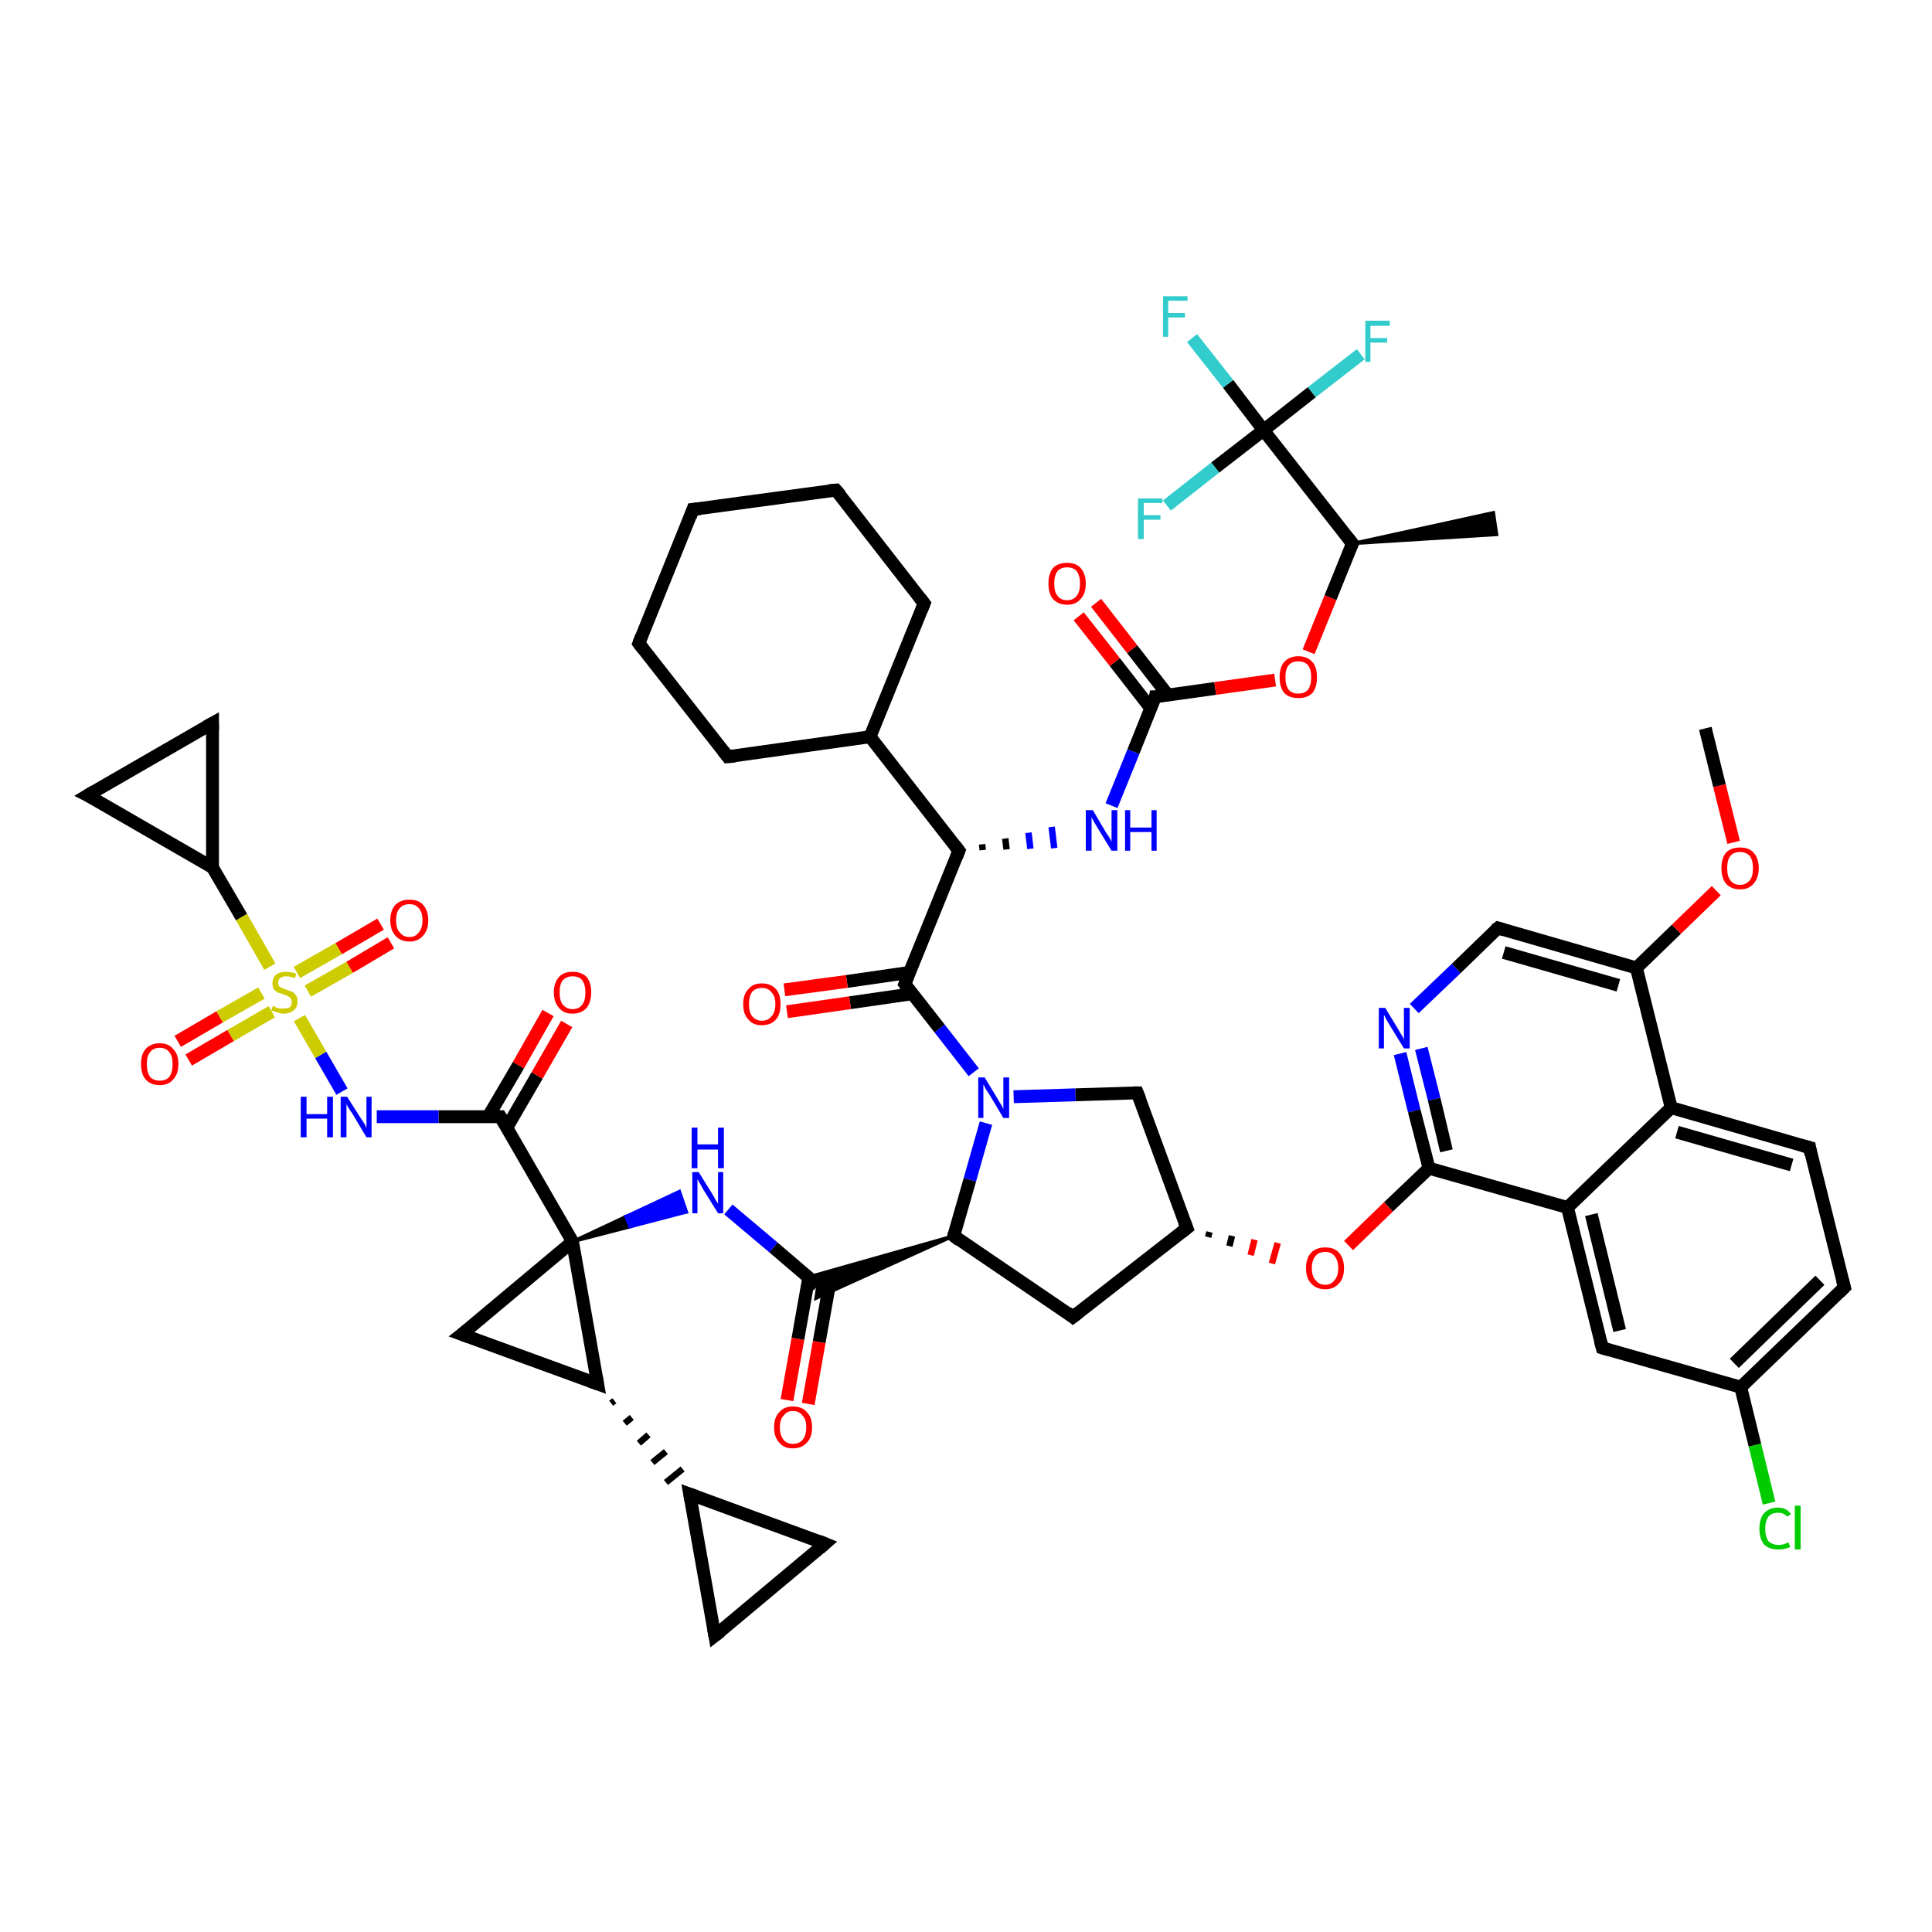<?xml version='1.0' encoding='iso-8859-1'?>
<svg version='1.1' baseProfile='full'
              xmlns='http://www.w3.org/2000/svg'
                      xmlns:rdkit='http://www.rdkit.org/xml'
                      xmlns:xlink='http://www.w3.org/1999/xlink'
                  xml:space='preserve'
width='300px' height='300px' viewBox='0 0 300 300'>
<!-- END OF HEADER -->
<rect style='opacity:1.0;fill:#FFFFFF;stroke:none' width='300.0' height='300.0' x='0.0' y='0.0'> </rect>
<path class='bond-0 atom-0 atom-1' d='M 264.8,113.1 L 267.0,122.0' style='fill:none;fill-rule:evenodd;stroke:#000000;stroke-width:2.0px;stroke-linecap:butt;stroke-linejoin:miter;stroke-opacity:1' />
<path class='bond-0 atom-0 atom-1' d='M 267.0,122.0 L 269.2,130.8' style='fill:none;fill-rule:evenodd;stroke:#FF0000;stroke-width:2.0px;stroke-linecap:butt;stroke-linejoin:miter;stroke-opacity:1' />
<path class='bond-1 atom-1 atom-2' d='M 266.5,138.3 L 260.3,144.3' style='fill:none;fill-rule:evenodd;stroke:#FF0000;stroke-width:2.0px;stroke-linecap:butt;stroke-linejoin:miter;stroke-opacity:1' />
<path class='bond-1 atom-1 atom-2' d='M 260.3,144.3 L 254.1,150.3' style='fill:none;fill-rule:evenodd;stroke:#000000;stroke-width:2.0px;stroke-linecap:butt;stroke-linejoin:miter;stroke-opacity:1' />
<path class='bond-2 atom-2 atom-3' d='M 254.1,150.3 L 232.6,144.1' style='fill:none;fill-rule:evenodd;stroke:#000000;stroke-width:2.0px;stroke-linecap:butt;stroke-linejoin:miter;stroke-opacity:1' />
<path class='bond-2 atom-2 atom-3' d='M 251.3,153.0 L 233.5,147.9' style='fill:none;fill-rule:evenodd;stroke:#000000;stroke-width:2.0px;stroke-linecap:butt;stroke-linejoin:miter;stroke-opacity:1' />
<path class='bond-3 atom-3 atom-4' d='M 232.6,144.1 L 226.1,150.4' style='fill:none;fill-rule:evenodd;stroke:#000000;stroke-width:2.0px;stroke-linecap:butt;stroke-linejoin:miter;stroke-opacity:1' />
<path class='bond-3 atom-3 atom-4' d='M 226.1,150.4 L 219.6,156.6' style='fill:none;fill-rule:evenodd;stroke:#0000FF;stroke-width:2.0px;stroke-linecap:butt;stroke-linejoin:miter;stroke-opacity:1' />
<path class='bond-4 atom-4 atom-5' d='M 217.4,163.6 L 219.6,172.5' style='fill:none;fill-rule:evenodd;stroke:#0000FF;stroke-width:2.0px;stroke-linecap:butt;stroke-linejoin:miter;stroke-opacity:1' />
<path class='bond-4 atom-4 atom-5' d='M 219.6,172.5 L 221.9,181.4' style='fill:none;fill-rule:evenodd;stroke:#000000;stroke-width:2.0px;stroke-linecap:butt;stroke-linejoin:miter;stroke-opacity:1' />
<path class='bond-4 atom-4 atom-5' d='M 220.7,162.8 L 222.7,170.7' style='fill:none;fill-rule:evenodd;stroke:#0000FF;stroke-width:2.0px;stroke-linecap:butt;stroke-linejoin:miter;stroke-opacity:1' />
<path class='bond-4 atom-4 atom-5' d='M 222.7,170.7 L 224.6,178.7' style='fill:none;fill-rule:evenodd;stroke:#000000;stroke-width:2.0px;stroke-linecap:butt;stroke-linejoin:miter;stroke-opacity:1' />
<path class='bond-5 atom-5 atom-6' d='M 221.9,181.4 L 215.6,187.4' style='fill:none;fill-rule:evenodd;stroke:#000000;stroke-width:2.0px;stroke-linecap:butt;stroke-linejoin:miter;stroke-opacity:1' />
<path class='bond-5 atom-5 atom-6' d='M 215.6,187.4 L 209.4,193.4' style='fill:none;fill-rule:evenodd;stroke:#FF0000;stroke-width:2.0px;stroke-linecap:butt;stroke-linejoin:miter;stroke-opacity:1' />
<path class='bond-6 atom-7 atom-6' d='M 187.6,192.1 L 187.8,191.3' style='fill:none;fill-rule:evenodd;stroke:#000000;stroke-width:1.0px;stroke-linecap:butt;stroke-linejoin:miter;stroke-opacity:1' />
<path class='bond-6 atom-7 atom-6' d='M 190.9,193.5 L 191.3,191.9' style='fill:none;fill-rule:evenodd;stroke:#000000;stroke-width:1.0px;stroke-linecap:butt;stroke-linejoin:miter;stroke-opacity:1' />
<path class='bond-6 atom-7 atom-6' d='M 194.2,194.9 L 194.8,192.5' style='fill:none;fill-rule:evenodd;stroke:#FF0000;stroke-width:1.0px;stroke-linecap:butt;stroke-linejoin:miter;stroke-opacity:1' />
<path class='bond-6 atom-7 atom-6' d='M 197.5,196.2 L 198.4,193.0' style='fill:none;fill-rule:evenodd;stroke:#FF0000;stroke-width:1.0px;stroke-linecap:butt;stroke-linejoin:miter;stroke-opacity:1' />
<path class='bond-7 atom-7 atom-8' d='M 184.3,190.7 L 166.6,204.5' style='fill:none;fill-rule:evenodd;stroke:#000000;stroke-width:2.0px;stroke-linecap:butt;stroke-linejoin:miter;stroke-opacity:1' />
<path class='bond-8 atom-8 atom-9' d='M 166.6,204.5 L 148.1,191.9' style='fill:none;fill-rule:evenodd;stroke:#000000;stroke-width:2.0px;stroke-linecap:butt;stroke-linejoin:miter;stroke-opacity:1' />
<path class='bond-9 atom-9 atom-10' d='M 148.1,191.9 L 150.6,183.2' style='fill:none;fill-rule:evenodd;stroke:#000000;stroke-width:2.0px;stroke-linecap:butt;stroke-linejoin:miter;stroke-opacity:1' />
<path class='bond-9 atom-9 atom-10' d='M 150.6,183.2 L 153.1,174.4' style='fill:none;fill-rule:evenodd;stroke:#0000FF;stroke-width:2.0px;stroke-linecap:butt;stroke-linejoin:miter;stroke-opacity:1' />
<path class='bond-10 atom-10 atom-11' d='M 157.4,170.3 L 167.0,170.0' style='fill:none;fill-rule:evenodd;stroke:#0000FF;stroke-width:2.0px;stroke-linecap:butt;stroke-linejoin:miter;stroke-opacity:1' />
<path class='bond-10 atom-10 atom-11' d='M 167.0,170.0 L 176.6,169.7' style='fill:none;fill-rule:evenodd;stroke:#000000;stroke-width:2.0px;stroke-linecap:butt;stroke-linejoin:miter;stroke-opacity:1' />
<path class='bond-11 atom-10 atom-12' d='M 151.2,166.5 L 145.9,159.7' style='fill:none;fill-rule:evenodd;stroke:#0000FF;stroke-width:2.0px;stroke-linecap:butt;stroke-linejoin:miter;stroke-opacity:1' />
<path class='bond-11 atom-10 atom-12' d='M 145.9,159.7 L 140.5,152.8' style='fill:none;fill-rule:evenodd;stroke:#000000;stroke-width:2.0px;stroke-linecap:butt;stroke-linejoin:miter;stroke-opacity:1' />
<path class='bond-12 atom-12 atom-13' d='M 141.2,151.0 L 131.5,152.4' style='fill:none;fill-rule:evenodd;stroke:#000000;stroke-width:2.0px;stroke-linecap:butt;stroke-linejoin:miter;stroke-opacity:1' />
<path class='bond-12 atom-12 atom-13' d='M 131.5,152.4 L 121.8,153.7' style='fill:none;fill-rule:evenodd;stroke:#FF0000;stroke-width:2.0px;stroke-linecap:butt;stroke-linejoin:miter;stroke-opacity:1' />
<path class='bond-12 atom-12 atom-13' d='M 141.7,154.3 L 132.0,155.7' style='fill:none;fill-rule:evenodd;stroke:#000000;stroke-width:2.0px;stroke-linecap:butt;stroke-linejoin:miter;stroke-opacity:1' />
<path class='bond-12 atom-12 atom-13' d='M 132.0,155.7 L 122.2,157.1' style='fill:none;fill-rule:evenodd;stroke:#FF0000;stroke-width:2.0px;stroke-linecap:butt;stroke-linejoin:miter;stroke-opacity:1' />
<path class='bond-13 atom-12 atom-14' d='M 140.5,152.8 L 148.9,132.1' style='fill:none;fill-rule:evenodd;stroke:#000000;stroke-width:2.0px;stroke-linecap:butt;stroke-linejoin:miter;stroke-opacity:1' />
<path class='bond-14 atom-14 atom-15' d='M 152.6,132.0 L 152.5,131.1' style='fill:none;fill-rule:evenodd;stroke:#000000;stroke-width:1.0px;stroke-linecap:butt;stroke-linejoin:miter;stroke-opacity:1' />
<path class='bond-14 atom-14 atom-15' d='M 156.3,131.9 L 156.1,130.2' style='fill:none;fill-rule:evenodd;stroke:#000000;stroke-width:1.0px;stroke-linecap:butt;stroke-linejoin:miter;stroke-opacity:1' />
<path class='bond-14 atom-14 atom-15' d='M 160.0,131.8 L 159.7,129.3' style='fill:none;fill-rule:evenodd;stroke:#0000FF;stroke-width:1.0px;stroke-linecap:butt;stroke-linejoin:miter;stroke-opacity:1' />
<path class='bond-14 atom-14 atom-15' d='M 163.7,131.7 L 163.3,128.4' style='fill:none;fill-rule:evenodd;stroke:#0000FF;stroke-width:1.0px;stroke-linecap:butt;stroke-linejoin:miter;stroke-opacity:1' />
<path class='bond-15 atom-15 atom-16' d='M 172.6,125.1 L 176.0,116.7' style='fill:none;fill-rule:evenodd;stroke:#0000FF;stroke-width:2.0px;stroke-linecap:butt;stroke-linejoin:miter;stroke-opacity:1' />
<path class='bond-15 atom-15 atom-16' d='M 176.0,116.7 L 179.4,108.2' style='fill:none;fill-rule:evenodd;stroke:#000000;stroke-width:2.0px;stroke-linecap:butt;stroke-linejoin:miter;stroke-opacity:1' />
<path class='bond-16 atom-16 atom-17' d='M 181.4,108.0 L 175.8,100.8' style='fill:none;fill-rule:evenodd;stroke:#000000;stroke-width:2.0px;stroke-linecap:butt;stroke-linejoin:miter;stroke-opacity:1' />
<path class='bond-16 atom-16 atom-17' d='M 175.8,100.8 L 170.2,93.6' style='fill:none;fill-rule:evenodd;stroke:#FF0000;stroke-width:2.0px;stroke-linecap:butt;stroke-linejoin:miter;stroke-opacity:1' />
<path class='bond-16 atom-16 atom-17' d='M 178.7,110.0 L 173.1,102.8' style='fill:none;fill-rule:evenodd;stroke:#000000;stroke-width:2.0px;stroke-linecap:butt;stroke-linejoin:miter;stroke-opacity:1' />
<path class='bond-16 atom-16 atom-17' d='M 173.1,102.8 L 167.5,95.7' style='fill:none;fill-rule:evenodd;stroke:#FF0000;stroke-width:2.0px;stroke-linecap:butt;stroke-linejoin:miter;stroke-opacity:1' />
<path class='bond-17 atom-16 atom-18' d='M 179.4,108.2 L 188.7,106.9' style='fill:none;fill-rule:evenodd;stroke:#000000;stroke-width:2.0px;stroke-linecap:butt;stroke-linejoin:miter;stroke-opacity:1' />
<path class='bond-17 atom-16 atom-18' d='M 188.7,106.9 L 198.0,105.6' style='fill:none;fill-rule:evenodd;stroke:#FF0000;stroke-width:2.0px;stroke-linecap:butt;stroke-linejoin:miter;stroke-opacity:1' />
<path class='bond-18 atom-18 atom-19' d='M 203.2,101.2 L 206.6,92.8' style='fill:none;fill-rule:evenodd;stroke:#FF0000;stroke-width:2.0px;stroke-linecap:butt;stroke-linejoin:miter;stroke-opacity:1' />
<path class='bond-18 atom-18 atom-19' d='M 206.6,92.8 L 210.0,84.4' style='fill:none;fill-rule:evenodd;stroke:#000000;stroke-width:2.0px;stroke-linecap:butt;stroke-linejoin:miter;stroke-opacity:1' />
<path class='bond-19 atom-19 atom-20' d='M 210.0,84.4 L 231.9,79.6 L 232.4,83.0 Z' style='fill:#000000;fill-rule:evenodd;fill-opacity:1;stroke:#000000;stroke-width:0.5px;stroke-linecap:butt;stroke-linejoin:miter;stroke-opacity:1;' />
<path class='bond-20 atom-19 atom-21' d='M 210.0,84.4 L 196.2,66.8' style='fill:none;fill-rule:evenodd;stroke:#000000;stroke-width:2.0px;stroke-linecap:butt;stroke-linejoin:miter;stroke-opacity:1' />
<path class='bond-21 atom-21 atom-22' d='M 196.2,66.8 L 190.7,59.6' style='fill:none;fill-rule:evenodd;stroke:#000000;stroke-width:2.0px;stroke-linecap:butt;stroke-linejoin:miter;stroke-opacity:1' />
<path class='bond-21 atom-21 atom-22' d='M 190.7,59.6 L 185.1,52.5' style='fill:none;fill-rule:evenodd;stroke:#33CCCC;stroke-width:2.0px;stroke-linecap:butt;stroke-linejoin:miter;stroke-opacity:1' />
<path class='bond-22 atom-21 atom-23' d='M 196.2,66.8 L 203.7,60.9' style='fill:none;fill-rule:evenodd;stroke:#000000;stroke-width:2.0px;stroke-linecap:butt;stroke-linejoin:miter;stroke-opacity:1' />
<path class='bond-22 atom-21 atom-23' d='M 203.7,60.9 L 211.3,55.0' style='fill:none;fill-rule:evenodd;stroke:#33CCCC;stroke-width:2.0px;stroke-linecap:butt;stroke-linejoin:miter;stroke-opacity:1' />
<path class='bond-23 atom-21 atom-24' d='M 196.2,66.8 L 188.7,72.6' style='fill:none;fill-rule:evenodd;stroke:#000000;stroke-width:2.0px;stroke-linecap:butt;stroke-linejoin:miter;stroke-opacity:1' />
<path class='bond-23 atom-21 atom-24' d='M 188.7,72.6 L 181.2,78.5' style='fill:none;fill-rule:evenodd;stroke:#33CCCC;stroke-width:2.0px;stroke-linecap:butt;stroke-linejoin:miter;stroke-opacity:1' />
<path class='bond-24 atom-14 atom-25' d='M 148.9,132.1 L 135.1,114.4' style='fill:none;fill-rule:evenodd;stroke:#000000;stroke-width:2.0px;stroke-linecap:butt;stroke-linejoin:miter;stroke-opacity:1' />
<path class='bond-25 atom-25 atom-26' d='M 135.1,114.4 L 143.5,93.7' style='fill:none;fill-rule:evenodd;stroke:#000000;stroke-width:2.0px;stroke-linecap:butt;stroke-linejoin:miter;stroke-opacity:1' />
<path class='bond-26 atom-26 atom-27' d='M 143.5,93.7 L 129.8,76.1' style='fill:none;fill-rule:evenodd;stroke:#000000;stroke-width:2.0px;stroke-linecap:butt;stroke-linejoin:miter;stroke-opacity:1' />
<path class='bond-27 atom-27 atom-28' d='M 129.8,76.1 L 107.6,79.1' style='fill:none;fill-rule:evenodd;stroke:#000000;stroke-width:2.0px;stroke-linecap:butt;stroke-linejoin:miter;stroke-opacity:1' />
<path class='bond-28 atom-28 atom-29' d='M 107.6,79.1 L 99.2,99.9' style='fill:none;fill-rule:evenodd;stroke:#000000;stroke-width:2.0px;stroke-linecap:butt;stroke-linejoin:miter;stroke-opacity:1' />
<path class='bond-29 atom-29 atom-30' d='M 99.2,99.9 L 113.0,117.5' style='fill:none;fill-rule:evenodd;stroke:#000000;stroke-width:2.0px;stroke-linecap:butt;stroke-linejoin:miter;stroke-opacity:1' />
<path class='bond-30 atom-9 atom-31' d='M 148.1,191.9 L 126.7,201.6 L 127.0,199.6 Z' style='fill:#000000;fill-rule:evenodd;fill-opacity:1;stroke:#000000;stroke-width:0.5px;stroke-linecap:butt;stroke-linejoin:miter;stroke-opacity:1;' />
<path class='bond-30 atom-9 atom-31' d='M 148.1,191.9 L 127.0,199.6 L 125.5,198.3 Z' style='fill:#000000;fill-rule:evenodd;fill-opacity:1;stroke:#000000;stroke-width:0.5px;stroke-linecap:butt;stroke-linejoin:miter;stroke-opacity:1;' />
<path class='bond-31 atom-31 atom-32' d='M 125.6,198.3 L 123.9,207.9' style='fill:none;fill-rule:evenodd;stroke:#000000;stroke-width:2.0px;stroke-linecap:butt;stroke-linejoin:miter;stroke-opacity:1' />
<path class='bond-31 atom-31 atom-32' d='M 123.9,207.9 L 122.2,217.4' style='fill:none;fill-rule:evenodd;stroke:#FF0000;stroke-width:2.0px;stroke-linecap:butt;stroke-linejoin:miter;stroke-opacity:1' />
<path class='bond-31 atom-31 atom-32' d='M 128.9,198.9 L 127.2,208.4' style='fill:none;fill-rule:evenodd;stroke:#000000;stroke-width:2.0px;stroke-linecap:butt;stroke-linejoin:miter;stroke-opacity:1' />
<path class='bond-31 atom-31 atom-32' d='M 127.2,208.4 L 125.5,218.0' style='fill:none;fill-rule:evenodd;stroke:#FF0000;stroke-width:2.0px;stroke-linecap:butt;stroke-linejoin:miter;stroke-opacity:1' />
<path class='bond-32 atom-31 atom-33' d='M 127.0,199.6 L 120.1,193.7' style='fill:none;fill-rule:evenodd;stroke:#000000;stroke-width:2.0px;stroke-linecap:butt;stroke-linejoin:miter;stroke-opacity:1' />
<path class='bond-32 atom-31 atom-33' d='M 120.1,193.7 L 113.1,187.8' style='fill:none;fill-rule:evenodd;stroke:#0000FF;stroke-width:2.0px;stroke-linecap:butt;stroke-linejoin:miter;stroke-opacity:1' />
<path class='bond-33 atom-34 atom-33' d='M 88.9,192.8 L 97.2,188.9 L 97.8,190.5 Z' style='fill:#000000;fill-rule:evenodd;fill-opacity:1;stroke:#000000;stroke-width:0.5px;stroke-linecap:butt;stroke-linejoin:miter;stroke-opacity:1;' />
<path class='bond-33 atom-34 atom-33' d='M 97.2,188.9 L 106.6,188.2 L 105.5,185.0 Z' style='fill:#0000FF;fill-rule:evenodd;fill-opacity:1;stroke:#0000FF;stroke-width:0.5px;stroke-linecap:butt;stroke-linejoin:miter;stroke-opacity:1;' />
<path class='bond-33 atom-34 atom-33' d='M 97.2,188.9 L 97.8,190.5 L 106.6,188.2 Z' style='fill:#0000FF;fill-rule:evenodd;fill-opacity:1;stroke:#0000FF;stroke-width:0.5px;stroke-linecap:butt;stroke-linejoin:miter;stroke-opacity:1;' />
<path class='bond-34 atom-34 atom-35' d='M 88.9,192.8 L 71.7,207.2' style='fill:none;fill-rule:evenodd;stroke:#000000;stroke-width:2.0px;stroke-linecap:butt;stroke-linejoin:miter;stroke-opacity:1' />
<path class='bond-35 atom-35 atom-36' d='M 71.7,207.2 L 92.8,214.9' style='fill:none;fill-rule:evenodd;stroke:#000000;stroke-width:2.0px;stroke-linecap:butt;stroke-linejoin:miter;stroke-opacity:1' />
<path class='bond-36 atom-36 atom-37' d='M 94.9,217.9 L 95.4,217.5' style='fill:none;fill-rule:evenodd;stroke:#000000;stroke-width:1.0px;stroke-linecap:butt;stroke-linejoin:miter;stroke-opacity:1' />
<path class='bond-36 atom-36 atom-37' d='M 97.0,221.0 L 98.1,220.1' style='fill:none;fill-rule:evenodd;stroke:#000000;stroke-width:1.0px;stroke-linecap:butt;stroke-linejoin:miter;stroke-opacity:1' />
<path class='bond-36 atom-36 atom-37' d='M 99.2,224.1 L 100.7,222.8' style='fill:none;fill-rule:evenodd;stroke:#000000;stroke-width:1.0px;stroke-linecap:butt;stroke-linejoin:miter;stroke-opacity:1' />
<path class='bond-36 atom-36 atom-37' d='M 101.3,227.1 L 103.4,225.4' style='fill:none;fill-rule:evenodd;stroke:#000000;stroke-width:1.0px;stroke-linecap:butt;stroke-linejoin:miter;stroke-opacity:1' />
<path class='bond-36 atom-36 atom-37' d='M 103.4,230.2 L 106.0,228.1' style='fill:none;fill-rule:evenodd;stroke:#000000;stroke-width:1.0px;stroke-linecap:butt;stroke-linejoin:miter;stroke-opacity:1' />
<path class='bond-37 atom-37 atom-38' d='M 107.1,232.0 L 111.0,254.0' style='fill:none;fill-rule:evenodd;stroke:#000000;stroke-width:2.0px;stroke-linecap:butt;stroke-linejoin:miter;stroke-opacity:1' />
<path class='bond-38 atom-38 atom-39' d='M 111.0,254.0 L 128.1,239.7' style='fill:none;fill-rule:evenodd;stroke:#000000;stroke-width:2.0px;stroke-linecap:butt;stroke-linejoin:miter;stroke-opacity:1' />
<path class='bond-39 atom-34 atom-40' d='M 88.9,192.8 L 77.7,173.4' style='fill:none;fill-rule:evenodd;stroke:#000000;stroke-width:2.0px;stroke-linecap:butt;stroke-linejoin:miter;stroke-opacity:1' />
<path class='bond-40 atom-40 atom-41' d='M 78.7,175.1 L 83.4,167.0' style='fill:none;fill-rule:evenodd;stroke:#000000;stroke-width:2.0px;stroke-linecap:butt;stroke-linejoin:miter;stroke-opacity:1' />
<path class='bond-40 atom-40 atom-41' d='M 83.4,167.0 L 88.0,159.0' style='fill:none;fill-rule:evenodd;stroke:#FF0000;stroke-width:2.0px;stroke-linecap:butt;stroke-linejoin:miter;stroke-opacity:1' />
<path class='bond-40 atom-40 atom-41' d='M 75.8,173.4 L 80.5,165.4' style='fill:none;fill-rule:evenodd;stroke:#000000;stroke-width:2.0px;stroke-linecap:butt;stroke-linejoin:miter;stroke-opacity:1' />
<path class='bond-40 atom-40 atom-41' d='M 80.5,165.4 L 85.1,157.3' style='fill:none;fill-rule:evenodd;stroke:#FF0000;stroke-width:2.0px;stroke-linecap:butt;stroke-linejoin:miter;stroke-opacity:1' />
<path class='bond-41 atom-40 atom-42' d='M 77.7,173.4 L 68.1,173.4' style='fill:none;fill-rule:evenodd;stroke:#000000;stroke-width:2.0px;stroke-linecap:butt;stroke-linejoin:miter;stroke-opacity:1' />
<path class='bond-41 atom-40 atom-42' d='M 68.1,173.4 L 58.5,173.4' style='fill:none;fill-rule:evenodd;stroke:#0000FF;stroke-width:2.0px;stroke-linecap:butt;stroke-linejoin:miter;stroke-opacity:1' />
<path class='bond-42 atom-42 atom-43' d='M 53.1,169.5 L 49.8,163.8' style='fill:none;fill-rule:evenodd;stroke:#0000FF;stroke-width:2.0px;stroke-linecap:butt;stroke-linejoin:miter;stroke-opacity:1' />
<path class='bond-42 atom-42 atom-43' d='M 49.8,163.8 L 46.5,158.1' style='fill:none;fill-rule:evenodd;stroke:#CCCC00;stroke-width:2.0px;stroke-linecap:butt;stroke-linejoin:miter;stroke-opacity:1' />
<path class='bond-43 atom-43 atom-44' d='M 47.8,153.9 L 54.3,150.2' style='fill:none;fill-rule:evenodd;stroke:#CCCC00;stroke-width:2.0px;stroke-linecap:butt;stroke-linejoin:miter;stroke-opacity:1' />
<path class='bond-43 atom-43 atom-44' d='M 54.3,150.2 L 60.7,146.4' style='fill:none;fill-rule:evenodd;stroke:#FF0000;stroke-width:2.0px;stroke-linecap:butt;stroke-linejoin:miter;stroke-opacity:1' />
<path class='bond-43 atom-43 atom-44' d='M 46.1,151.0 L 52.6,147.3' style='fill:none;fill-rule:evenodd;stroke:#CCCC00;stroke-width:2.0px;stroke-linecap:butt;stroke-linejoin:miter;stroke-opacity:1' />
<path class='bond-43 atom-43 atom-44' d='M 52.6,147.3 L 59.1,143.5' style='fill:none;fill-rule:evenodd;stroke:#FF0000;stroke-width:2.0px;stroke-linecap:butt;stroke-linejoin:miter;stroke-opacity:1' />
<path class='bond-44 atom-43 atom-45' d='M 40.6,154.2 L 34.1,157.9' style='fill:none;fill-rule:evenodd;stroke:#CCCC00;stroke-width:2.0px;stroke-linecap:butt;stroke-linejoin:miter;stroke-opacity:1' />
<path class='bond-44 atom-43 atom-45' d='M 34.1,157.9 L 27.6,161.7' style='fill:none;fill-rule:evenodd;stroke:#FF0000;stroke-width:2.0px;stroke-linecap:butt;stroke-linejoin:miter;stroke-opacity:1' />
<path class='bond-44 atom-43 atom-45' d='M 42.2,157.1 L 35.8,160.8' style='fill:none;fill-rule:evenodd;stroke:#CCCC00;stroke-width:2.0px;stroke-linecap:butt;stroke-linejoin:miter;stroke-opacity:1' />
<path class='bond-44 atom-43 atom-45' d='M 35.8,160.8 L 29.3,164.6' style='fill:none;fill-rule:evenodd;stroke:#FF0000;stroke-width:2.0px;stroke-linecap:butt;stroke-linejoin:miter;stroke-opacity:1' />
<path class='bond-45 atom-43 atom-46' d='M 41.9,150.1 L 37.5,142.4' style='fill:none;fill-rule:evenodd;stroke:#CCCC00;stroke-width:2.0px;stroke-linecap:butt;stroke-linejoin:miter;stroke-opacity:1' />
<path class='bond-45 atom-43 atom-46' d='M 37.5,142.4 L 33.0,134.7' style='fill:none;fill-rule:evenodd;stroke:#000000;stroke-width:2.0px;stroke-linecap:butt;stroke-linejoin:miter;stroke-opacity:1' />
<path class='bond-46 atom-46 atom-47' d='M 33.0,134.7 L 33.0,112.3' style='fill:none;fill-rule:evenodd;stroke:#000000;stroke-width:2.0px;stroke-linecap:butt;stroke-linejoin:miter;stroke-opacity:1' />
<path class='bond-47 atom-47 atom-48' d='M 33.0,112.3 L 13.6,123.5' style='fill:none;fill-rule:evenodd;stroke:#000000;stroke-width:2.0px;stroke-linecap:butt;stroke-linejoin:miter;stroke-opacity:1' />
<path class='bond-48 atom-5 atom-49' d='M 221.9,181.4 L 243.4,187.5' style='fill:none;fill-rule:evenodd;stroke:#000000;stroke-width:2.0px;stroke-linecap:butt;stroke-linejoin:miter;stroke-opacity:1' />
<path class='bond-49 atom-49 atom-50' d='M 243.4,187.5 L 248.8,209.3' style='fill:none;fill-rule:evenodd;stroke:#000000;stroke-width:2.0px;stroke-linecap:butt;stroke-linejoin:miter;stroke-opacity:1' />
<path class='bond-49 atom-49 atom-50' d='M 247.1,188.6 L 251.5,206.6' style='fill:none;fill-rule:evenodd;stroke:#000000;stroke-width:2.0px;stroke-linecap:butt;stroke-linejoin:miter;stroke-opacity:1' />
<path class='bond-50 atom-50 atom-51' d='M 248.8,209.3 L 270.3,215.4' style='fill:none;fill-rule:evenodd;stroke:#000000;stroke-width:2.0px;stroke-linecap:butt;stroke-linejoin:miter;stroke-opacity:1' />
<path class='bond-51 atom-51 atom-52' d='M 270.3,215.4 L 272.5,224.4' style='fill:none;fill-rule:evenodd;stroke:#000000;stroke-width:2.0px;stroke-linecap:butt;stroke-linejoin:miter;stroke-opacity:1' />
<path class='bond-51 atom-51 atom-52' d='M 272.5,224.4 L 274.7,233.4' style='fill:none;fill-rule:evenodd;stroke:#00CC00;stroke-width:2.0px;stroke-linecap:butt;stroke-linejoin:miter;stroke-opacity:1' />
<path class='bond-52 atom-51 atom-53' d='M 270.3,215.4 L 286.4,199.9' style='fill:none;fill-rule:evenodd;stroke:#000000;stroke-width:2.0px;stroke-linecap:butt;stroke-linejoin:miter;stroke-opacity:1' />
<path class='bond-52 atom-51 atom-53' d='M 269.3,211.7 L 282.6,198.8' style='fill:none;fill-rule:evenodd;stroke:#000000;stroke-width:2.0px;stroke-linecap:butt;stroke-linejoin:miter;stroke-opacity:1' />
<path class='bond-53 atom-53 atom-54' d='M 286.4,199.9 L 281.0,178.2' style='fill:none;fill-rule:evenodd;stroke:#000000;stroke-width:2.0px;stroke-linecap:butt;stroke-linejoin:miter;stroke-opacity:1' />
<path class='bond-54 atom-54 atom-55' d='M 281.0,178.2 L 259.5,172.0' style='fill:none;fill-rule:evenodd;stroke:#000000;stroke-width:2.0px;stroke-linecap:butt;stroke-linejoin:miter;stroke-opacity:1' />
<path class='bond-54 atom-54 atom-55' d='M 278.2,180.9 L 260.4,175.8' style='fill:none;fill-rule:evenodd;stroke:#000000;stroke-width:2.0px;stroke-linecap:butt;stroke-linejoin:miter;stroke-opacity:1' />
<path class='bond-55 atom-55 atom-2' d='M 259.5,172.0 L 254.1,150.3' style='fill:none;fill-rule:evenodd;stroke:#000000;stroke-width:2.0px;stroke-linecap:butt;stroke-linejoin:miter;stroke-opacity:1' />
<path class='bond-56 atom-11 atom-7' d='M 176.6,169.7 L 184.3,190.7' style='fill:none;fill-rule:evenodd;stroke:#000000;stroke-width:2.0px;stroke-linecap:butt;stroke-linejoin:miter;stroke-opacity:1' />
<path class='bond-57 atom-30 atom-25' d='M 113.0,117.5 L 135.1,114.4' style='fill:none;fill-rule:evenodd;stroke:#000000;stroke-width:2.0px;stroke-linecap:butt;stroke-linejoin:miter;stroke-opacity:1' />
<path class='bond-58 atom-36 atom-34' d='M 92.8,214.9 L 88.9,192.8' style='fill:none;fill-rule:evenodd;stroke:#000000;stroke-width:2.0px;stroke-linecap:butt;stroke-linejoin:miter;stroke-opacity:1' />
<path class='bond-59 atom-39 atom-37' d='M 128.1,239.7 L 107.1,232.0' style='fill:none;fill-rule:evenodd;stroke:#000000;stroke-width:2.0px;stroke-linecap:butt;stroke-linejoin:miter;stroke-opacity:1' />
<path class='bond-60 atom-48 atom-46' d='M 13.6,123.5 L 33.0,134.7' style='fill:none;fill-rule:evenodd;stroke:#000000;stroke-width:2.0px;stroke-linecap:butt;stroke-linejoin:miter;stroke-opacity:1' />
<path class='bond-61 atom-55 atom-49' d='M 259.5,172.0 L 243.4,187.5' style='fill:none;fill-rule:evenodd;stroke:#000000;stroke-width:2.0px;stroke-linecap:butt;stroke-linejoin:miter;stroke-opacity:1' />
<path d='M 233.6,144.4 L 232.6,144.1 L 232.2,144.4' style='fill:none;stroke:#000000;stroke-width:2.0px;stroke-linecap:butt;stroke-linejoin:miter;stroke-opacity:1;' />
<path d='M 183.4,191.4 L 184.3,190.7 L 183.9,189.7' style='fill:none;stroke:#000000;stroke-width:2.0px;stroke-linecap:butt;stroke-linejoin:miter;stroke-opacity:1;' />
<path d='M 167.5,203.8 L 166.6,204.5 L 165.7,203.8' style='fill:none;stroke:#000000;stroke-width:2.0px;stroke-linecap:butt;stroke-linejoin:miter;stroke-opacity:1;' />
<path d='M 149.0,192.6 L 148.1,191.9 L 148.2,191.5' style='fill:none;stroke:#000000;stroke-width:2.0px;stroke-linecap:butt;stroke-linejoin:miter;stroke-opacity:1;' />
<path d='M 176.1,169.7 L 176.6,169.7 L 177.0,170.7' style='fill:none;stroke:#000000;stroke-width:2.0px;stroke-linecap:butt;stroke-linejoin:miter;stroke-opacity:1;' />
<path d='M 140.8,153.2 L 140.5,152.8 L 140.9,151.8' style='fill:none;stroke:#000000;stroke-width:2.0px;stroke-linecap:butt;stroke-linejoin:miter;stroke-opacity:1;' />
<path d='M 148.5,133.1 L 148.9,132.1 L 148.2,131.2' style='fill:none;stroke:#000000;stroke-width:2.0px;stroke-linecap:butt;stroke-linejoin:miter;stroke-opacity:1;' />
<path d='M 179.3,108.7 L 179.4,108.2 L 179.9,108.2' style='fill:none;stroke:#000000;stroke-width:2.0px;stroke-linecap:butt;stroke-linejoin:miter;stroke-opacity:1;' />
<path d='M 209.8,84.8 L 210.0,84.4 L 209.3,83.5' style='fill:none;stroke:#000000;stroke-width:2.0px;stroke-linecap:butt;stroke-linejoin:miter;stroke-opacity:1;' />
<path d='M 143.1,94.7 L 143.5,93.7 L 142.8,92.8' style='fill:none;stroke:#000000;stroke-width:2.0px;stroke-linecap:butt;stroke-linejoin:miter;stroke-opacity:1;' />
<path d='M 130.5,76.9 L 129.8,76.1 L 128.7,76.2' style='fill:none;stroke:#000000;stroke-width:2.0px;stroke-linecap:butt;stroke-linejoin:miter;stroke-opacity:1;' />
<path d='M 108.7,79.0 L 107.6,79.1 L 107.2,80.2' style='fill:none;stroke:#000000;stroke-width:2.0px;stroke-linecap:butt;stroke-linejoin:miter;stroke-opacity:1;' />
<path d='M 99.6,98.8 L 99.2,99.9 L 99.9,100.8' style='fill:none;stroke:#000000;stroke-width:2.0px;stroke-linecap:butt;stroke-linejoin:miter;stroke-opacity:1;' />
<path d='M 112.3,116.6 L 113.0,117.5 L 114.1,117.4' style='fill:none;stroke:#000000;stroke-width:2.0px;stroke-linecap:butt;stroke-linejoin:miter;stroke-opacity:1;' />
<path d='M 72.6,206.5 L 71.7,207.2 L 72.8,207.6' style='fill:none;stroke:#000000;stroke-width:2.0px;stroke-linecap:butt;stroke-linejoin:miter;stroke-opacity:1;' />
<path d='M 91.7,214.5 L 92.8,214.9 L 92.6,213.8' style='fill:none;stroke:#000000;stroke-width:2.0px;stroke-linecap:butt;stroke-linejoin:miter;stroke-opacity:1;' />
<path d='M 107.3,233.1 L 107.1,232.0 L 108.2,232.4' style='fill:none;stroke:#000000;stroke-width:2.0px;stroke-linecap:butt;stroke-linejoin:miter;stroke-opacity:1;' />
<path d='M 110.8,252.9 L 111.0,254.0 L 111.9,253.3' style='fill:none;stroke:#000000;stroke-width:2.0px;stroke-linecap:butt;stroke-linejoin:miter;stroke-opacity:1;' />
<path d='M 127.3,240.4 L 128.1,239.7 L 127.1,239.3' style='fill:none;stroke:#000000;stroke-width:2.0px;stroke-linecap:butt;stroke-linejoin:miter;stroke-opacity:1;' />
<path d='M 78.3,174.4 L 77.7,173.4 L 77.2,173.4' style='fill:none;stroke:#000000;stroke-width:2.0px;stroke-linecap:butt;stroke-linejoin:miter;stroke-opacity:1;' />
<path d='M 33.0,113.4 L 33.0,112.3 L 32.1,112.8' style='fill:none;stroke:#000000;stroke-width:2.0px;stroke-linecap:butt;stroke-linejoin:miter;stroke-opacity:1;' />
<path d='M 14.6,122.9 L 13.6,123.5 L 14.6,124.0' style='fill:none;stroke:#000000;stroke-width:2.0px;stroke-linecap:butt;stroke-linejoin:miter;stroke-opacity:1;' />
<path d='M 248.5,208.2 L 248.8,209.3 L 249.8,209.6' style='fill:none;stroke:#000000;stroke-width:2.0px;stroke-linecap:butt;stroke-linejoin:miter;stroke-opacity:1;' />
<path d='M 285.6,200.7 L 286.4,199.9 L 286.1,198.8' style='fill:none;stroke:#000000;stroke-width:2.0px;stroke-linecap:butt;stroke-linejoin:miter;stroke-opacity:1;' />
<path d='M 281.2,179.3 L 281.0,178.2 L 279.9,177.9' style='fill:none;stroke:#000000;stroke-width:2.0px;stroke-linecap:butt;stroke-linejoin:miter;stroke-opacity:1;' />
<path class='atom-1' d='M 267.3 134.8
Q 267.3 133.3, 268.0 132.4
Q 268.8 131.6, 270.2 131.6
Q 271.6 131.6, 272.3 132.4
Q 273.1 133.3, 273.1 134.8
Q 273.1 136.3, 272.3 137.2
Q 271.6 138.1, 270.2 138.1
Q 268.8 138.1, 268.0 137.2
Q 267.3 136.3, 267.3 134.8
M 270.2 137.4
Q 271.1 137.4, 271.7 136.7
Q 272.2 136.1, 272.2 134.8
Q 272.2 133.6, 271.7 132.9
Q 271.1 132.3, 270.2 132.3
Q 269.2 132.3, 268.7 132.9
Q 268.2 133.5, 268.2 134.8
Q 268.2 136.1, 268.7 136.7
Q 269.2 137.4, 270.2 137.4
' fill='#FF0000'/>
<path class='atom-4' d='M 215.1 156.5
L 217.1 159.8
Q 217.3 160.2, 217.7 160.8
Q 218.0 161.4, 218.0 161.4
L 218.0 156.5
L 218.9 156.5
L 218.9 162.8
L 218.0 162.8
L 215.8 159.2
Q 215.5 158.7, 215.2 158.2
Q 215.0 157.7, 214.9 157.6
L 214.9 162.8
L 214.1 162.8
L 214.1 156.5
L 215.1 156.5
' fill='#0000FF'/>
<path class='atom-6' d='M 202.8 196.9
Q 202.8 195.4, 203.6 194.5
Q 204.4 193.7, 205.8 193.7
Q 207.2 193.7, 207.9 194.5
Q 208.7 195.4, 208.7 196.9
Q 208.7 198.5, 207.9 199.3
Q 207.1 200.2, 205.8 200.2
Q 204.4 200.2, 203.6 199.3
Q 202.8 198.5, 202.8 196.9
M 205.8 199.5
Q 206.7 199.5, 207.2 198.8
Q 207.8 198.2, 207.8 196.9
Q 207.8 195.7, 207.2 195.0
Q 206.7 194.4, 205.8 194.4
Q 204.8 194.4, 204.3 195.0
Q 203.7 195.7, 203.7 196.9
Q 203.7 198.2, 204.3 198.8
Q 204.8 199.5, 205.8 199.5
' fill='#FF0000'/>
<path class='atom-10' d='M 152.9 167.3
L 154.9 170.6
Q 155.1 171.0, 155.5 171.6
Q 155.8 172.2, 155.8 172.2
L 155.8 167.3
L 156.7 167.3
L 156.7 173.6
L 155.8 173.6
L 153.6 169.9
Q 153.3 169.5, 153.0 169.0
Q 152.8 168.5, 152.7 168.4
L 152.7 173.6
L 151.9 173.6
L 151.9 167.3
L 152.9 167.3
' fill='#0000FF'/>
<path class='atom-13' d='M 115.4 155.9
Q 115.4 154.4, 116.2 153.6
Q 116.9 152.7, 118.3 152.7
Q 119.7 152.7, 120.5 153.6
Q 121.2 154.4, 121.2 155.9
Q 121.2 157.5, 120.5 158.3
Q 119.7 159.2, 118.3 159.2
Q 116.9 159.2, 116.2 158.3
Q 115.4 157.5, 115.4 155.9
M 118.3 158.5
Q 119.3 158.5, 119.8 157.8
Q 120.4 157.2, 120.4 155.9
Q 120.4 154.7, 119.8 154.1
Q 119.3 153.4, 118.3 153.4
Q 117.4 153.4, 116.8 154.0
Q 116.3 154.7, 116.3 155.9
Q 116.3 157.2, 116.8 157.8
Q 117.4 158.5, 118.3 158.5
' fill='#FF0000'/>
<path class='atom-15' d='M 169.7 125.8
L 171.7 129.2
Q 171.9 129.5, 172.3 130.1
Q 172.6 130.7, 172.6 130.7
L 172.6 125.8
L 173.5 125.8
L 173.5 132.1
L 172.6 132.1
L 170.4 128.5
Q 170.1 128.0, 169.8 127.5
Q 169.6 127.1, 169.5 126.9
L 169.5 132.1
L 168.6 132.1
L 168.6 125.8
L 169.7 125.8
' fill='#0000FF'/>
<path class='atom-15' d='M 174.7 125.8
L 175.5 125.8
L 175.5 128.5
L 178.8 128.5
L 178.8 125.8
L 179.6 125.8
L 179.6 132.1
L 178.8 132.1
L 178.8 129.2
L 175.5 129.2
L 175.5 132.1
L 174.7 132.1
L 174.7 125.8
' fill='#0000FF'/>
<path class='atom-17' d='M 162.8 90.6
Q 162.8 89.1, 163.5 88.2
Q 164.3 87.4, 165.7 87.4
Q 167.1 87.4, 167.8 88.2
Q 168.6 89.1, 168.6 90.6
Q 168.6 92.2, 167.8 93.0
Q 167.1 93.9, 165.7 93.9
Q 164.3 93.9, 163.5 93.0
Q 162.8 92.2, 162.8 90.6
M 165.7 93.2
Q 166.7 93.2, 167.2 92.5
Q 167.7 91.9, 167.7 90.6
Q 167.7 89.4, 167.2 88.7
Q 166.7 88.1, 165.7 88.1
Q 164.7 88.1, 164.2 88.7
Q 163.7 89.4, 163.7 90.6
Q 163.7 91.9, 164.2 92.5
Q 164.7 93.2, 165.7 93.2
' fill='#FF0000'/>
<path class='atom-18' d='M 198.7 105.2
Q 198.7 103.6, 199.4 102.8
Q 200.2 101.9, 201.6 101.9
Q 203.0 101.9, 203.8 102.8
Q 204.5 103.6, 204.5 105.2
Q 204.5 106.7, 203.8 107.6
Q 203.0 108.4, 201.6 108.4
Q 200.2 108.4, 199.4 107.6
Q 198.7 106.7, 198.7 105.2
M 201.6 107.7
Q 202.6 107.7, 203.1 107.1
Q 203.6 106.4, 203.6 105.2
Q 203.6 103.9, 203.1 103.3
Q 202.6 102.7, 201.6 102.7
Q 200.6 102.7, 200.1 103.3
Q 199.6 103.9, 199.6 105.2
Q 199.6 106.4, 200.1 107.1
Q 200.6 107.7, 201.6 107.7
' fill='#FF0000'/>
<path class='atom-22' d='M 180.6 46.0
L 184.4 46.0
L 184.4 46.7
L 181.4 46.7
L 181.4 48.6
L 184.0 48.6
L 184.0 49.3
L 181.4 49.3
L 181.4 52.3
L 180.6 52.3
L 180.6 46.0
' fill='#33CCCC'/>
<path class='atom-23' d='M 212.0 49.8
L 215.8 49.8
L 215.8 50.6
L 212.8 50.6
L 212.8 52.5
L 215.4 52.5
L 215.4 53.2
L 212.8 53.2
L 212.8 56.2
L 212.0 56.2
L 212.0 49.8
' fill='#33CCCC'/>
<path class='atom-24' d='M 176.7 77.4
L 180.5 77.4
L 180.5 78.1
L 177.6 78.1
L 177.6 80.0
L 180.2 80.0
L 180.2 80.7
L 177.6 80.7
L 177.6 83.7
L 176.7 83.7
L 176.7 77.4
' fill='#33CCCC'/>
<path class='atom-32' d='M 120.2 221.6
Q 120.2 220.1, 121.0 219.3
Q 121.7 218.4, 123.1 218.4
Q 124.6 218.4, 125.3 219.3
Q 126.1 220.1, 126.1 221.6
Q 126.1 223.2, 125.3 224.0
Q 124.5 224.9, 123.1 224.9
Q 121.7 224.9, 121.0 224.0
Q 120.2 223.2, 120.2 221.6
M 123.1 224.2
Q 124.1 224.2, 124.6 223.6
Q 125.2 222.9, 125.2 221.6
Q 125.2 220.4, 124.6 219.8
Q 124.1 219.1, 123.1 219.1
Q 122.2 219.1, 121.7 219.8
Q 121.1 220.4, 121.1 221.6
Q 121.1 222.9, 121.7 223.6
Q 122.2 224.2, 123.1 224.2
' fill='#FF0000'/>
<path class='atom-33' d='M 108.5 182.0
L 110.6 185.4
Q 110.8 185.7, 111.1 186.3
Q 111.5 186.9, 111.5 186.9
L 111.5 182.0
L 112.3 182.0
L 112.3 188.4
L 111.5 188.4
L 109.2 184.7
Q 109.0 184.3, 108.7 183.8
Q 108.4 183.3, 108.3 183.1
L 108.3 188.4
L 107.5 188.4
L 107.5 182.0
L 108.5 182.0
' fill='#0000FF'/>
<path class='atom-33' d='M 107.4 175.1
L 108.3 175.1
L 108.3 177.7
L 111.5 177.7
L 111.5 175.1
L 112.4 175.1
L 112.4 181.4
L 111.5 181.4
L 111.5 178.5
L 108.3 178.5
L 108.3 181.4
L 107.4 181.4
L 107.4 175.1
' fill='#0000FF'/>
<path class='atom-41' d='M 86.0 154.1
Q 86.0 152.6, 86.8 151.7
Q 87.5 150.9, 88.9 150.9
Q 90.3 150.9, 91.1 151.7
Q 91.8 152.6, 91.8 154.1
Q 91.8 155.6, 91.1 156.5
Q 90.3 157.4, 88.9 157.4
Q 87.5 157.4, 86.8 156.5
Q 86.0 155.6, 86.0 154.1
M 88.9 156.7
Q 89.9 156.7, 90.4 156.0
Q 90.9 155.4, 90.9 154.1
Q 90.9 152.9, 90.4 152.2
Q 89.9 151.6, 88.9 151.6
Q 88.0 151.6, 87.4 152.2
Q 86.9 152.8, 86.9 154.1
Q 86.9 155.4, 87.4 156.0
Q 88.0 156.7, 88.9 156.7
' fill='#FF0000'/>
<path class='atom-42' d='M 46.7 170.3
L 47.6 170.3
L 47.6 173.0
L 50.8 173.0
L 50.8 170.3
L 51.7 170.3
L 51.7 176.6
L 50.8 176.6
L 50.8 173.7
L 47.6 173.7
L 47.6 176.6
L 46.7 176.6
L 46.7 170.3
' fill='#0000FF'/>
<path class='atom-42' d='M 53.9 170.3
L 56.0 173.6
Q 56.2 173.9, 56.6 174.5
Q 56.9 175.1, 56.9 175.2
L 56.9 170.3
L 57.7 170.3
L 57.7 176.6
L 56.9 176.6
L 54.7 172.9
Q 54.4 172.5, 54.1 172.0
Q 53.8 171.5, 53.8 171.4
L 53.8 176.6
L 52.9 176.6
L 52.9 170.3
L 53.9 170.3
' fill='#0000FF'/>
<path class='atom-43' d='M 42.4 156.2
Q 42.5 156.2, 42.8 156.4
Q 43.0 156.5, 43.4 156.6
Q 43.7 156.6, 44.0 156.6
Q 44.6 156.6, 45.0 156.4
Q 45.3 156.1, 45.3 155.6
Q 45.3 155.2, 45.1 155.0
Q 45.0 154.8, 44.7 154.7
Q 44.4 154.5, 44.0 154.4
Q 43.4 154.2, 43.1 154.1
Q 42.8 153.9, 42.5 153.6
Q 42.3 153.2, 42.3 152.7
Q 42.3 151.9, 42.8 151.4
Q 43.4 150.9, 44.4 150.9
Q 45.2 150.9, 46.0 151.2
L 45.8 151.9
Q 45.0 151.6, 44.5 151.6
Q 43.8 151.6, 43.5 151.9
Q 43.2 152.1, 43.2 152.6
Q 43.2 152.9, 43.3 153.1
Q 43.5 153.3, 43.8 153.4
Q 44.0 153.5, 44.5 153.7
Q 45.0 153.9, 45.4 154.0
Q 45.7 154.2, 46.0 154.6
Q 46.2 154.9, 46.2 155.6
Q 46.2 156.4, 45.6 156.9
Q 45.0 157.4, 44.1 157.4
Q 43.5 157.4, 43.1 157.2
Q 42.6 157.1, 42.1 156.9
L 42.4 156.2
' fill='#CCCC00'/>
<path class='atom-44' d='M 60.6 142.9
Q 60.6 141.4, 61.4 140.5
Q 62.2 139.7, 63.6 139.7
Q 65.0 139.7, 65.7 140.5
Q 66.5 141.4, 66.5 142.9
Q 66.5 144.4, 65.7 145.3
Q 64.9 146.2, 63.6 146.2
Q 62.2 146.2, 61.4 145.3
Q 60.6 144.4, 60.6 142.9
M 63.6 145.5
Q 64.5 145.5, 65.0 144.8
Q 65.6 144.2, 65.6 142.9
Q 65.6 141.6, 65.0 141.0
Q 64.5 140.4, 63.6 140.4
Q 62.6 140.4, 62.1 141.0
Q 61.5 141.6, 61.5 142.9
Q 61.5 144.2, 62.1 144.8
Q 62.6 145.5, 63.6 145.5
' fill='#FF0000'/>
<path class='atom-45' d='M 21.9 165.2
Q 21.9 163.7, 22.6 162.9
Q 23.4 162.0, 24.8 162.0
Q 26.2 162.0, 26.9 162.9
Q 27.7 163.7, 27.7 165.2
Q 27.7 166.8, 26.9 167.6
Q 26.2 168.5, 24.8 168.5
Q 23.4 168.5, 22.6 167.6
Q 21.9 166.8, 21.9 165.2
M 24.8 167.8
Q 25.8 167.8, 26.3 167.2
Q 26.8 166.5, 26.8 165.2
Q 26.8 164.0, 26.3 163.4
Q 25.8 162.7, 24.8 162.7
Q 23.8 162.7, 23.3 163.4
Q 22.8 164.0, 22.8 165.2
Q 22.8 166.5, 23.3 167.2
Q 23.8 167.8, 24.8 167.8
' fill='#FF0000'/>
<path class='atom-52' d='M 273.2 237.4
Q 273.2 235.8, 273.9 235.0
Q 274.7 234.1, 276.1 234.1
Q 277.4 234.1, 278.1 235.1
L 277.5 235.5
Q 277.0 234.9, 276.1 234.9
Q 275.1 234.9, 274.6 235.5
Q 274.1 236.2, 274.1 237.4
Q 274.1 238.6, 274.6 239.3
Q 275.2 239.9, 276.2 239.9
Q 276.9 239.9, 277.7 239.5
L 278.0 240.2
Q 277.6 240.4, 277.1 240.5
Q 276.6 240.6, 276.1 240.6
Q 274.7 240.6, 273.9 239.8
Q 273.2 238.9, 273.2 237.4
' fill='#00CC00'/>
<path class='atom-52' d='M 278.7 233.8
L 279.6 233.8
L 279.6 240.6
L 278.7 240.6
L 278.7 233.8
' fill='#00CC00'/>
</svg>
